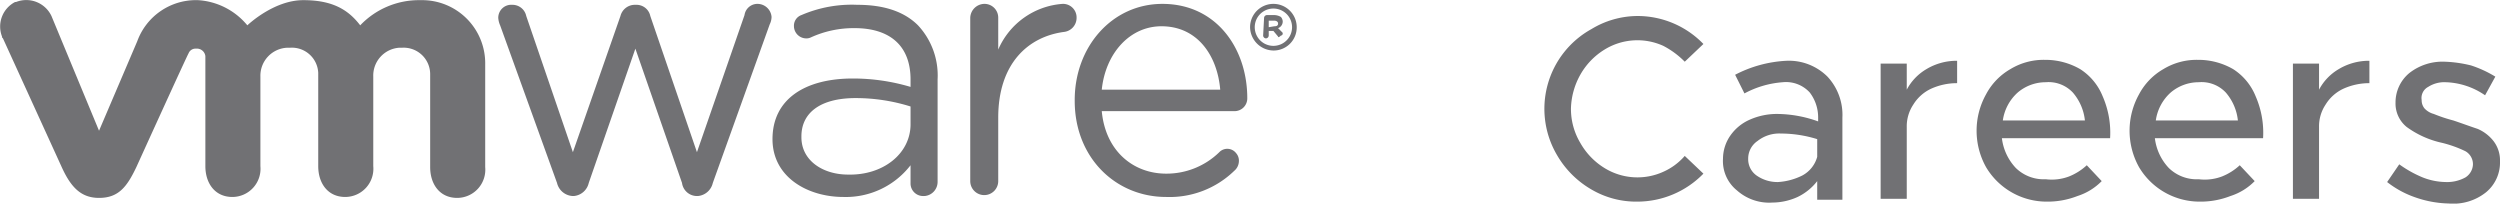 <svg viewBox="0 0 268.017 21.831" xmlns="http://www.w3.org/2000/svg">
  <g>
    <path style="fill: #717174" transform="translate(0.017 0.016)" d="M59.7,19.6,53.6,2.7a2.354,2.354,0,0,1-.2-.8A1.391,1.391,0,0,1,54.9.5a1.508,1.508,0,0,1,1.5,1.2l5,14.6L66.5,1.7A1.593,1.593,0,0,1,68,.5h.2a1.508,1.508,0,0,1,1.5,1.2l5,14.6L79.8,1.6A1.4,1.4,0,0,1,81.2.4a1.52,1.52,0,0,1,1.5,1.4h0a1.884,1.884,0,0,1-.2.8l-6.1,17A1.807,1.807,0,0,1,74.8,21h-.1a1.617,1.617,0,0,1-1.6-1.4l-5-14.4-5,14.4A1.807,1.807,0,0,1,61.5,21h-.1a1.824,1.824,0,0,1-1.7-1.4"></path>
    <path style="fill: #717174" transform="translate(0.017 0.016)" d="M104,1.9A1.538,1.538,0,0,1,105.5.4,1.473,1.473,0,0,1,107,1.9h0V5.3A8.143,8.143,0,0,1,113.9.4a1.453,1.453,0,0,1,1.5,1.4v.1a1.514,1.514,0,0,1-1.3,1.5c-3.9.5-7.1,3.4-7.1,9.2v6.8a1.5,1.5,0,0,1-3,0V1.9"></path>
    <path style="fill: #717174" transform="translate(0.017 0.016)" d="M125,21.1c-5.4,0-9.8-4.2-9.8-10.3v-.1c0-5.7,4-10.3,9.4-10.3,5.8,0,9.1,4.8,9.1,10.1a1.367,1.367,0,0,1-1.4,1.4H118.1c.4,4.3,3.4,6.7,6.9,6.7a8.1,8.1,0,0,0,5.7-2.3,1.192,1.192,0,0,1,1.8.1,1.222,1.222,0,0,1,.3.9,1.389,1.389,0,0,1-.5,1,9.952,9.952,0,0,1-7.3,2.8m5.8-11.5c-.3-3.6-2.4-6.8-6.3-6.8-3.4,0-6,2.9-6.4,6.8Z"></path>
    <path style="fill: #717174" transform="translate(0.017 0.016)" d="M82.8,14.9h0c0-4.3,3.5-6.5,8.6-6.5a21.628,21.628,0,0,1,6.2.9V8.5c0-3.6-2.2-5.5-6-5.5a11.041,11.041,0,0,0-4.7,1,1.087,1.087,0,0,1-.5.1,1.324,1.324,0,0,1-1.3-1.3,1.206,1.206,0,0,1,.8-1.2,13.635,13.635,0,0,1,6-1.1c2.8,0,5,.7,6.5,2.2a7.887,7.887,0,0,1,2.1,5.8v11A1.52,1.52,0,0,1,99.1,21H99a1.347,1.347,0,0,1-1.4-1.3v-2a8.767,8.767,0,0,1-7.2,3.4c-3.8,0-7.6-2.1-7.6-6.2m14.8-1.6V11.4a19.636,19.636,0,0,0-5.9-.9c-3.8,0-5.8,1.6-5.8,4.1v.1c0,2.5,2.3,4,5,4,3.7.1,6.7-2.2,6.7-5.4"></path>
    <path style="fill: #717174" transform="translate(0.017 0.016)" d="M5.5,1.7A2.987,2.987,0,0,0,1.7.2H1.6A2.956,2.956,0,0,0,.2,3.9c0,.1,0,.1.1.2L6.6,17.9c1,2.2,2.1,3.3,4,3.3,2.1,0,3-1.2,4-3.3,0,0,5.5-12.1,5.6-12.2a.792.792,0,0,1,.8-.5A.915.915,0,0,1,22,6h0V17.8c0,1.8,1,3.3,2.9,3.3a3.024,3.024,0,0,0,3-3.3V8.2a3.005,3.005,0,0,1,2.9-3.1h.3a2.826,2.826,0,0,1,3,2.7v10c0,1.8,1,3.3,2.9,3.3a3.024,3.024,0,0,0,3-3.3V8.2a2.991,2.991,0,0,1,2.8-3.1h.3a2.842,2.842,0,0,1,3,2.8v10c0,1.8,1,3.3,2.9,3.3a3.024,3.024,0,0,0,3-3.3V6.9A6.766,6.766,0,0,0,45.2,0h-.3a8.692,8.692,0,0,0-6.3,2.7C37.3,1,35.6,0,32.5,0c-3.2,0-6,2.7-6,2.7A7.439,7.439,0,0,0,21.2,0a6.7,6.7,0,0,0-6.5,4.4L10.6,14,5.5,1.7"></path>
    <path style="fill: #717174" transform="translate(0.017 0.016)" d="M134,2.9h0a2.5,2.5,0,0,1,5,0h0a2.476,2.476,0,0,1-2.5,2.5A2.54,2.54,0,0,1,134,2.9m4.5,0h0a2,2,0,0,0-4,0h0a2,2,0,0,0,4,0"></path>
    <path style="fill: #717174" transform="translate(0.017 0.016)" d="M135.5,1.9a.319.319,0,0,1,.3-.3h.8a1.445,1.445,0,0,1,.7.2.764.764,0,0,1,.2.5h0a.752.752,0,0,1-.5.7l.4.4c.1.1.1.1.1.2a.215.215,0,0,1-.2.2h0c-.2.2-.3.2-.3.1l-.5-.6H136v.5a.319.319,0,0,1-.3.3h0a.319.319,0,0,1-.3-.3h0Zm1.1.9c.3,0,.4-.1.4-.3h0c0-.2-.2-.3-.4-.3H136v.7Z"></path>
  </g>
  <g>
    <path style="fill: #717174" transform="translate(0.017 0.016)" d="M170.6,20.3a10.1,10.1,0,0,1-3.7-3.7,9.765,9.765,0,0,1,3.7-13.5,9.578,9.578,0,0,1,4.9-1.4,9.821,9.821,0,0,1,7.1,3l-2,1.9a9.118,9.118,0,0,0-2.3-1.7,6.713,6.713,0,0,0-6.3.4A7.464,7.464,0,0,0,169.4,8a7.805,7.805,0,0,0-1,3.6,7.107,7.107,0,0,0,1,3.7A7.464,7.464,0,0,0,172,18a6.713,6.713,0,0,0,6.3.4,6.576,6.576,0,0,0,2.3-1.7l2,1.9a9.9,9.9,0,0,1-7.1,3A9.472,9.472,0,0,1,170.6,20.3Z"></path>
    <path style="fill: #717174" transform="translate(0.017 0.016)" d="M195.9,8.2a6.015,6.015,0,0,1,1.6,4.4v8.8h-2.7v-2a5.845,5.845,0,0,1-2.1,1.7,6.6,6.6,0,0,1-2.7.6,5.2,5.2,0,0,1-3.8-1.3,4.036,4.036,0,0,1-1.5-3.4,4.376,4.376,0,0,1,.8-2.5,4.964,4.964,0,0,1,2.1-1.7,7.173,7.173,0,0,1,2.9-.6,13.172,13.172,0,0,1,4.4.8v-.4a4.388,4.388,0,0,0-.9-2.7,3.445,3.445,0,0,0-2.9-1.1A10.185,10.185,0,0,0,187,10l-1-2a13.3,13.3,0,0,1,5.5-1.5A5.858,5.858,0,0,1,195.9,8.2Zm-2.7,10.6a3.242,3.242,0,0,0,1.6-2V14.9a13.2,13.2,0,0,0-3.9-.6,3.75,3.75,0,0,0-2.5.8,2.276,2.276,0,0,0-1,1.9,2.138,2.138,0,0,0,.9,1.8,3.891,3.891,0,0,0,2.3.7,6.755,6.755,0,0,0,2.6-.7Z"></path>
    <path style="fill: #717174" transform="translate(0.017 0.016)" d="M206.5,7.4a6.294,6.294,0,0,1,3.3-.9V8.9a6.71,6.71,0,0,0-2.8.6,4.442,4.442,0,0,0-1.9,1.7,4.2,4.2,0,0,0-.7,2.4v7.7h-2.8V6.8h2.8V9.6A5.558,5.558,0,0,1,206.5,7.4Z"></path>
    <path style="fill: #717174" transform="translate(0.017 0.016)" d="M221.8,18.9a6.15,6.15,0,0,0,1.9-1.2l1.6,1.7a6.332,6.332,0,0,1-2.6,1.6,8.808,8.808,0,0,1-3.3.6,7.553,7.553,0,0,1-6.5-3.7,8.017,8.017,0,0,1,0-7.8,6.757,6.757,0,0,1,2.6-2.7,6.863,6.863,0,0,1,3.7-1,7.457,7.457,0,0,1,3.8,1,6.194,6.194,0,0,1,2.4,2.9,9.75,9.75,0,0,1,.8,4.5H214.6a5.612,5.612,0,0,0,1.5,3.2,4.284,4.284,0,0,0,3.2,1.2A5.242,5.242,0,0,0,221.8,18.9Zm-5.5-9a4.933,4.933,0,0,0-1.6,3h8.8a5.445,5.445,0,0,0-1.3-3,3.56,3.56,0,0,0-2.9-1.1,4.617,4.617,0,0,0-3,1.1Z"></path>
    <path style="fill: #717174" transform="translate(0.017 0.016)" d="M238.2,18.9a6.15,6.15,0,0,0,1.9-1.2l1.6,1.7a6.332,6.332,0,0,1-2.6,1.6,8.808,8.808,0,0,1-3.3.6,7.553,7.553,0,0,1-6.5-3.7,8.017,8.017,0,0,1,0-7.8,6.757,6.757,0,0,1,2.6-2.7,6.863,6.863,0,0,1,3.7-1,7.457,7.457,0,0,1,3.8,1,6.194,6.194,0,0,1,2.4,2.9,9.75,9.75,0,0,1,.8,4.5H231a5.612,5.612,0,0,0,1.5,3.2,4.284,4.284,0,0,0,3.2,1.2A5.242,5.242,0,0,0,238.2,18.9Zm-5.5-9a4.933,4.933,0,0,0-1.6,3h8.8a5.445,5.445,0,0,0-1.3-3,3.56,3.56,0,0,0-2.9-1.1A4.617,4.617,0,0,0,232.7,9.9Z"></path>
    <path style="fill: #717174" transform="translate(0.017 0.016)" d="M250.7,7.4a6.294,6.294,0,0,1,3.3-.9V8.9a6.71,6.71,0,0,0-2.8.6,4.442,4.442,0,0,0-1.9,1.7,4.2,4.2,0,0,0-.7,2.4v7.7h-2.8V6.8h2.8V9.6A5.558,5.558,0,0,1,250.7,7.4Z"></path>
    <path style="fill: #717174" transform="translate(0.017 0.016)" d="M258.8,21.1a10.244,10.244,0,0,1-2.9-1.6l1.3-1.9a12.294,12.294,0,0,0,2.5,1.4,6.963,6.963,0,0,0,2.5.5,4.061,4.061,0,0,0,2.1-.5,1.723,1.723,0,0,0,.8-1.4,1.6,1.6,0,0,0-.8-1.4,12.537,12.537,0,0,0-2.5-.9,10.085,10.085,0,0,1-3.8-1.7,3.225,3.225,0,0,1-1.2-2.6,4.073,4.073,0,0,1,1.5-3.2,5.758,5.758,0,0,1,3.8-1.2,13.5,13.5,0,0,1,2.8.4,12.272,12.272,0,0,1,2.6,1.2l-1.1,2a7.812,7.812,0,0,0-4.2-1.4,3.2,3.2,0,0,0-1.9.5,1.343,1.343,0,0,0-.7,1.4,1.4,1.4,0,0,0,.3.9,2.075,2.075,0,0,0,1,.6,16.523,16.523,0,0,0,2.1.7c.9.3,1.7.6,2.6.9a4.31,4.31,0,0,1,1.7,1.3,3.408,3.408,0,0,1,.7,2.2,4.13,4.13,0,0,1-1.5,3.3,5.619,5.619,0,0,1-4,1.2A11.58,11.58,0,0,1,258.8,21.1Z"></path>
  </g>
</svg>
